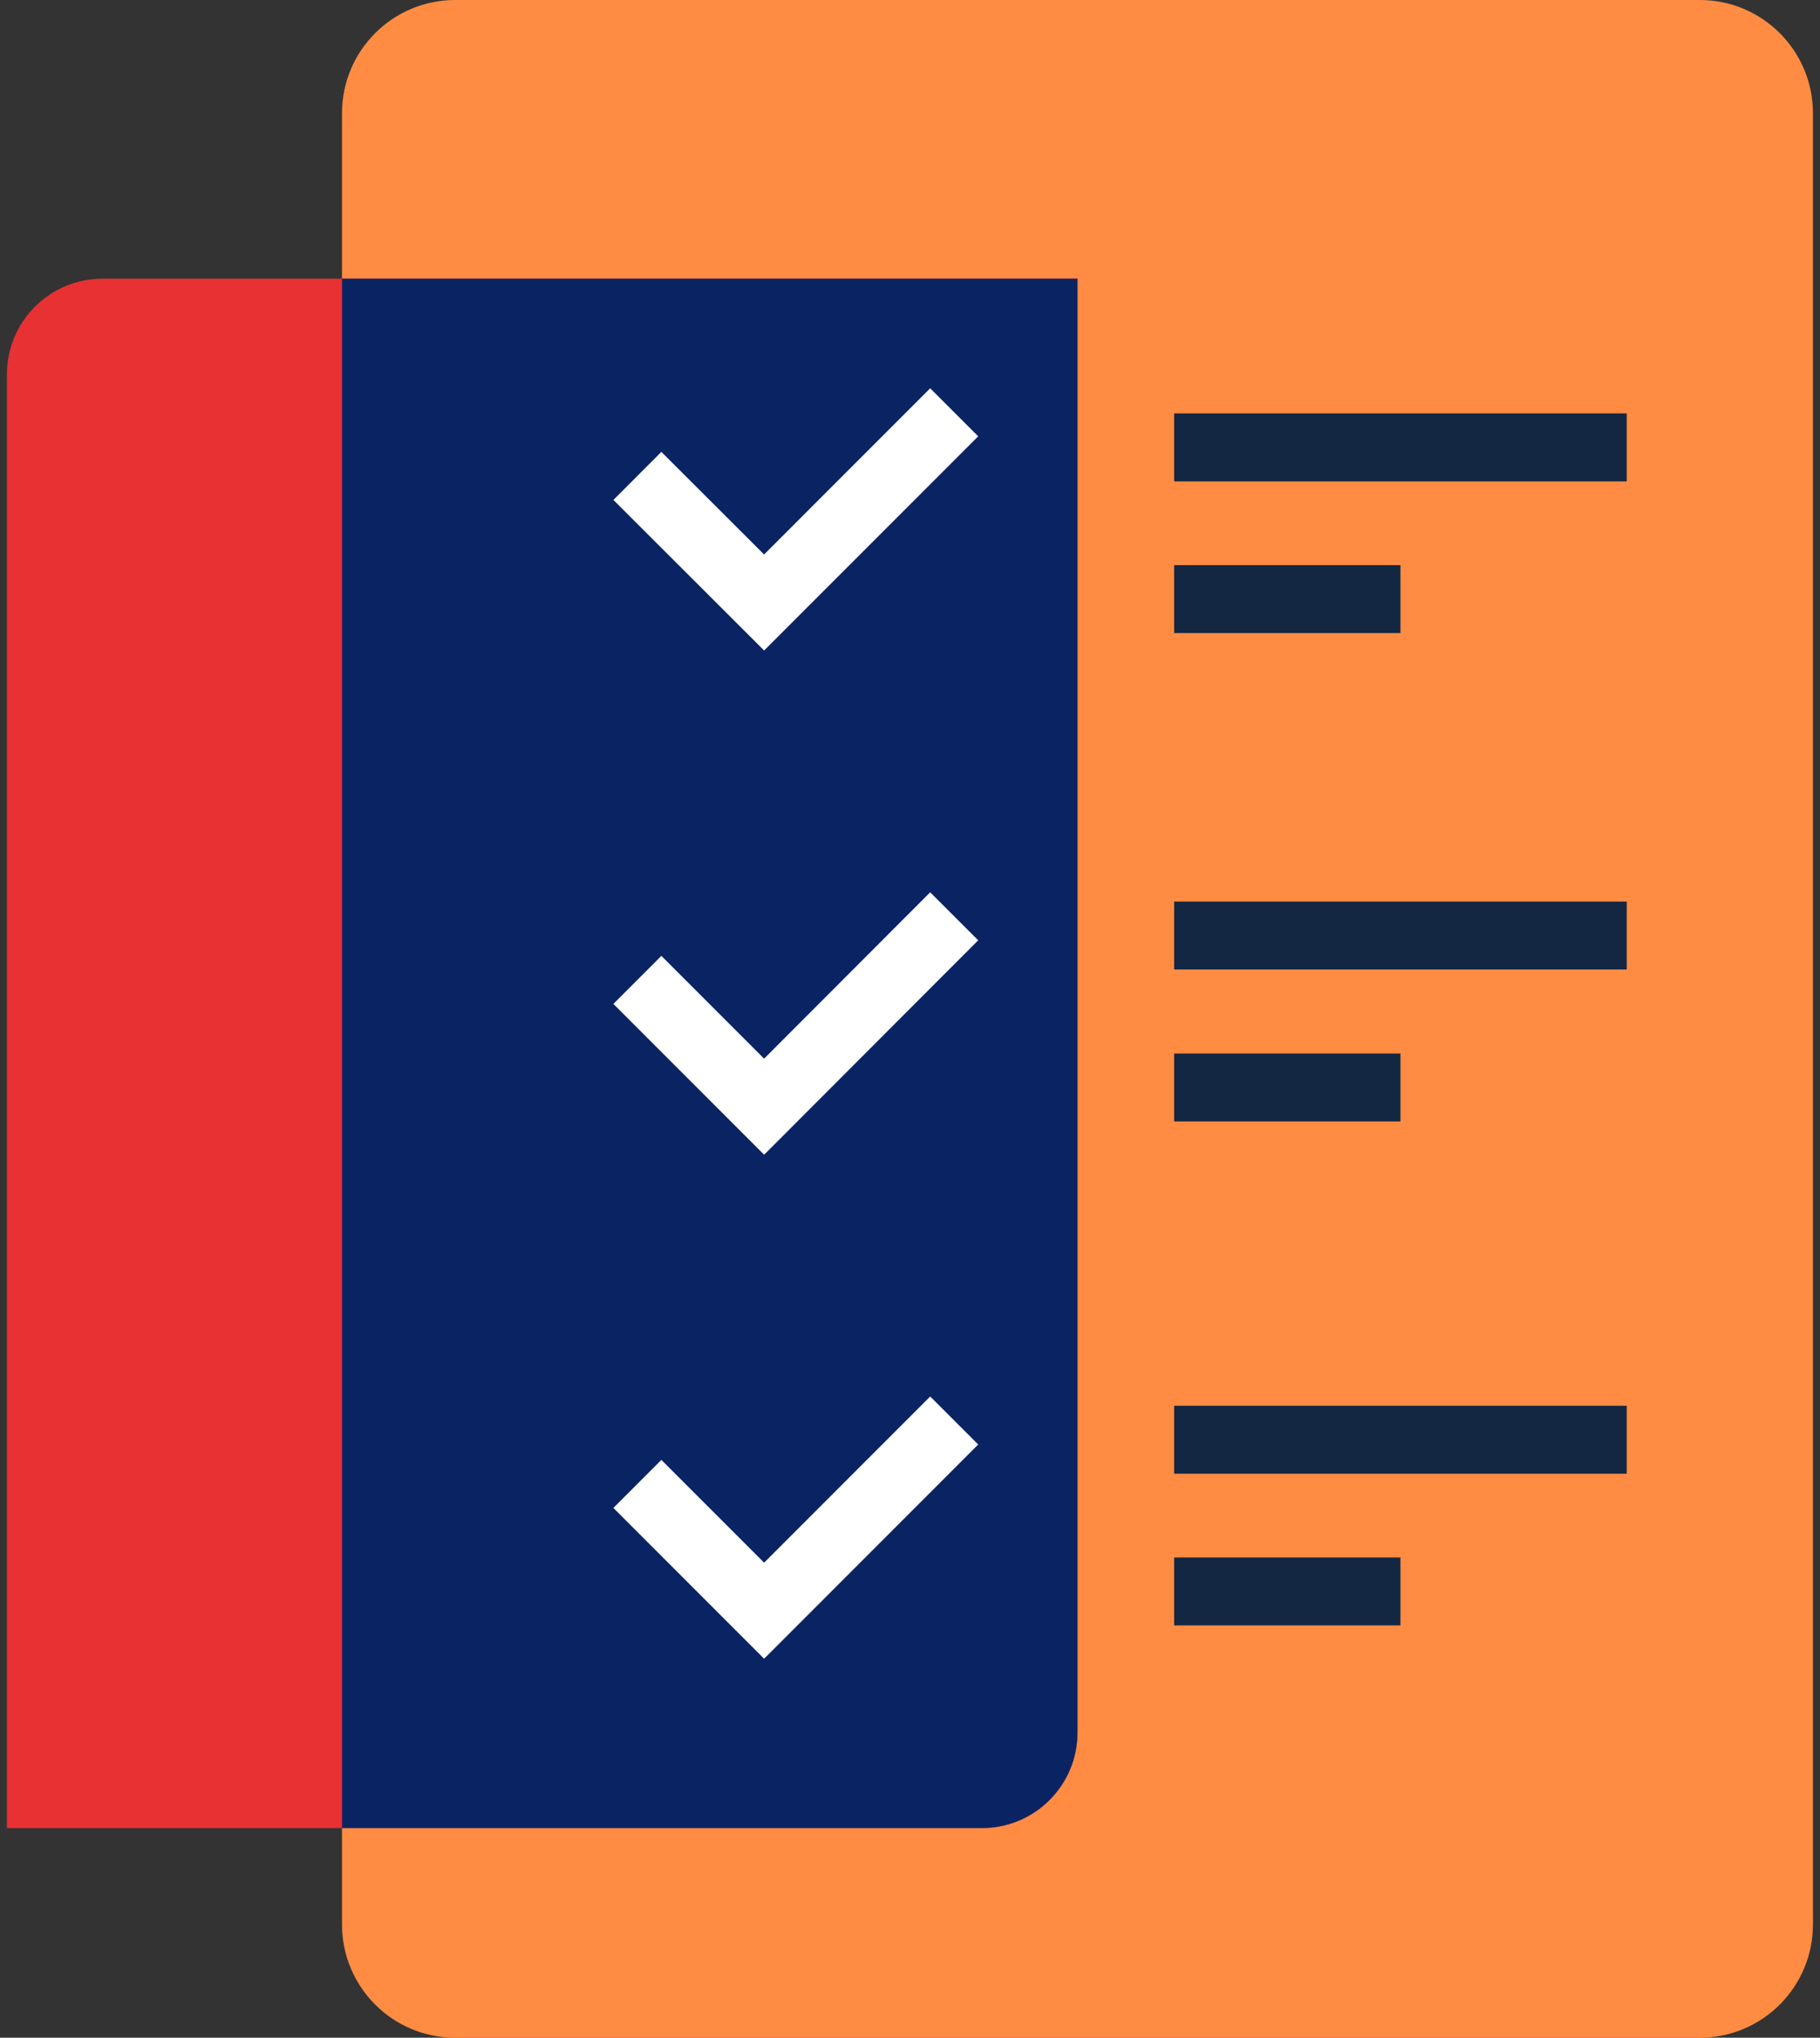<svg width="84" height="94" viewBox="0 0 84 94" fill="none" xmlns="http://www.w3.org/2000/svg">
<rect x="0" y="0" width="84" height="94" fill="#333333" stroke="none"/>
<path d="M78.452 0H21.007C18.123 0 15.785 2.338 15.785 5.222V88.778C15.785 91.662 18.123 94 21.007 94H78.452C81.336 94 83.674 91.662 83.674 88.778V5.222C83.674 2.338 81.336 0 78.452 0Z" fill="#FF8C42"/>
<path d="M4.728 12.856C2.294 12.856 0.32 14.83 0.32 17.264V84.328H45.325C47.759 84.328 49.733 82.354 49.733 79.92V12.856H4.728Z" fill="#E83132"/>
<path d="M15.785 84.328H45.322C47.756 84.328 49.73 82.354 49.73 79.92V12.856H15.785V84.328Z" fill="#0A2463"/>
<path d="M29.418 21.954L35.267 27.793L44.04 19.02" stroke="white" stroke-width="3.133" stroke-miterlimit="10"/>
<path d="M29.418 45.203L35.267 51.052L44.04 42.269" stroke="white" stroke-width="3.133" stroke-miterlimit="10"/>
<path d="M29.418 68.453L35.267 74.302L44.04 65.528" stroke="white" stroke-width="3.133" stroke-miterlimit="10"/>
<path d="M75.08 19.071H54.191V22.205H75.08V19.071Z" fill="#132743"/>
<path d="M64.636 26.069H54.191V29.203H64.636V26.069Z" fill="#132743"/>
<path d="M75.08 41.59H54.191V44.723H75.08V41.59Z" fill="#132743"/>
<path d="M64.636 48.599H54.191V51.732H64.636V48.599Z" fill="#132743"/>
<path d="M75.08 64.85H54.191V67.983H75.08V64.85Z" fill="#132743"/>
<path d="M64.636 71.848H54.191V74.981H64.636V71.848Z" fill="#132743"/>
</svg>
